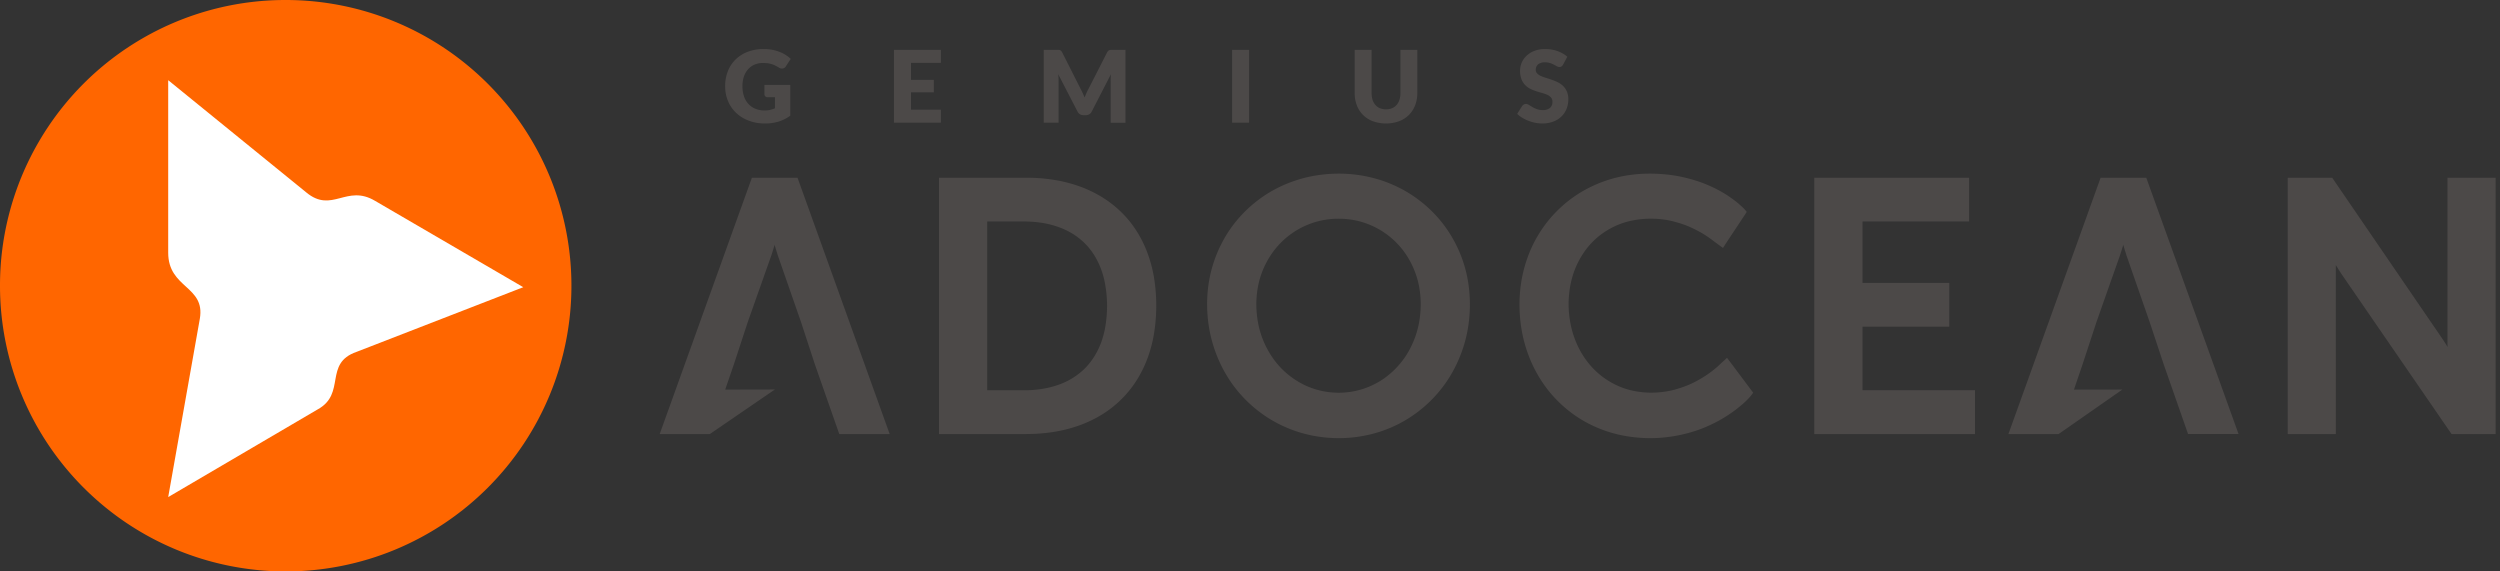 <svg xmlns="http://www.w3.org/2000/svg" id="AdOcean-logo" width="175.0" height="40.0" viewBox="0.0 0.0 175.0 40.0">
  <rect x="0.0" y="0.0" width="175.0" height="40.0" fill="#333333" stroke="none"/>
  <path id="Product" d="M69.347,18.516h0a10.34,10.34,0,0,1-1.555-.12A9.011,9.011,0,0,1,65,17.487a8.767,8.767,0,0,1-1.2-.759,9,9,0,0,1-1.05-.931,8.618,8.618,0,0,1-.89-1.089,9.156,9.156,0,0,1-.715-1.229,9.692,9.692,0,0,1-.524-1.344,9.861,9.861,0,0,1-.324-1.445,10.919,10.919,0,0,1-.11-1.526A10.245,10.245,0,0,1,60.3,7.65a9.419,9.419,0,0,1,.87-2.757,9.051,9.051,0,0,1,.726-1.2,8.772,8.772,0,0,1,.9-1.062,8.507,8.507,0,0,1,1.053-.905,8.693,8.693,0,0,1,1.2-.734A9.063,9.063,0,0,1,67.789.114,10.033,10.033,0,0,1,69.295,0c.421,0,.827.023,1.209.063a9.757,9.757,0,0,1,1.111.181c.334.075.66.163.967.261a8.6,8.6,0,0,1,.849.321,8.8,8.8,0,0,1,1.315.7c.149.1.3.208.457.321.132.1.247.191.343.275l.006.006.185.167.006.005a2.656,2.656,0,0,1,.35.379l-.128.2-1.259,1.9-.274.423-.643-.469L73.748,4.7c-.075-.059-.159-.121-.25-.185-.113-.08-.232-.16-.355-.239-.145-.09-.293-.176-.44-.254s-.33-.17-.526-.26-.388-.164-.592-.232-.431-.134-.679-.2a5.838,5.838,0,0,0-.721-.129,7.036,7.036,0,0,0-.792-.049,6.787,6.787,0,0,0-1.263.121,5.43,5.43,0,0,0-1.12.342,5.63,5.63,0,0,0-.979.547,5.325,5.325,0,0,0-1.494,1.6,5.975,5.975,0,0,0-.5,1.017,6.339,6.339,0,0,0-.305,1.13,7.376,7.376,0,0,0-.108,1.225,7.3,7.3,0,0,0,.111,1.24,6.676,6.676,0,0,0,.312,1.164,6.2,6.2,0,0,0,.5,1.051,6,6,0,0,0,.679.922,5.35,5.35,0,0,0,.833.752,5.628,5.628,0,0,0,.986.578,5.287,5.287,0,0,0,1.111.362,6.43,6.43,0,0,0,1.254.13,6.925,6.925,0,0,0,.859-.058,6.289,6.289,0,0,0,.78-.153c.26-.073.5-.152.724-.234s.43-.176.63-.276.4-.212.566-.313a5.387,5.387,0,0,0,.454-.3l.006,0c.119-.086.242-.179.366-.278s.205-.167.275-.23l.073-.071.571-.525.329.434,1.273,1.7.1.134.128.171a2.989,2.989,0,0,1-.32.4l-.006.005-.138.139,0,0c-.081.082-.169.164-.261.244s-.211.177-.345.286-.277.216-.454.338-.356.238-.536.348c-.2.124-.419.243-.636.352s-.453.219-.721.331a8.675,8.675,0,0,1-.82.292c-.293.089-.6.167-.9.231a9.151,9.151,0,0,1-.994.155C70.07,18.5,69.711,18.514,69.347,18.516Zm-21.815,0h0a9.776,9.776,0,0,1-1.51-.12,9.087,9.087,0,0,1-2.755-.909,8.581,8.581,0,0,1-1.209-.757,9.028,9.028,0,0,1-1.071-.93,9.2,9.2,0,0,1-.915-1.087,9.656,9.656,0,0,1-.739-1.234,9.9,9.9,0,0,1-.549-1.349,9.3,9.3,0,0,1-.344-1.454A10.332,10.332,0,0,1,38.32,9.14a9.827,9.827,0,0,1,.118-1.506,9.071,9.071,0,0,1,.895-2.74,8.745,8.745,0,0,1,.739-1.2,9.159,9.159,0,0,1,.916-1.06,8.965,8.965,0,0,1,1.07-.905,8.813,8.813,0,0,1,1.2-.73A9.512,9.512,0,0,1,44.592.455,8.935,8.935,0,0,1,46.02.117,10.15,10.15,0,0,1,47.528,0a9.6,9.6,0,0,1,2.941.455A9.406,9.406,0,0,1,51.79,1a8.741,8.741,0,0,1,1.2.732,9,9,0,0,1,1.068.906A8.793,8.793,0,0,1,55.71,4.9a8.966,8.966,0,0,1,.89,2.74,10.149,10.149,0,0,1,.116,1.5,10.613,10.613,0,0,1-.114,1.537,9.494,9.494,0,0,1-.341,1.455,9.618,9.618,0,0,1-.547,1.348,9.144,9.144,0,0,1-.736,1.232A9.086,9.086,0,0,1,53,16.73a8.839,8.839,0,0,1-1.206.758,9.168,9.168,0,0,1-1.32.559A9.379,9.379,0,0,1,47.532,18.516Zm-2.238-3.647h0a5.444,5.444,0,0,0,1.083.347,5.58,5.58,0,0,0,2.308,0,5.446,5.446,0,0,0,1.077-.347,5.584,5.584,0,0,0,.975-.553,5.951,5.951,0,0,0,1.552-1.647,6.484,6.484,0,0,0,.53-1.058,6.342,6.342,0,0,0,.338-1.181,7.426,7.426,0,0,0,.117-1.291,6.893,6.893,0,0,0-.117-1.249,5.912,5.912,0,0,0-.336-1.138,6.193,6.193,0,0,0-.531-1.023,5.647,5.647,0,0,0-2.521-2.121,5.508,5.508,0,0,0-1.075-.337,5.862,5.862,0,0,0-1.163-.116,5.923,5.923,0,0,0-1.162.116,5.46,5.46,0,0,0-1.078.337,5.593,5.593,0,0,0-.979.536,5.522,5.522,0,0,0-.852.715,5.633,5.633,0,0,0-.7.874,6.125,6.125,0,0,0-.538,1.022,5.892,5.892,0,0,0-.337,1.135,6.91,6.91,0,0,0-.119,1.247,7.37,7.37,0,0,0,.119,1.293,6.315,6.315,0,0,0,.338,1.179,6.528,6.528,0,0,0,.538,1.059,6.015,6.015,0,0,0,.7.905,5.843,5.843,0,0,0,.854.739,5.734,5.734,0,0,0,.977.556Zm72.045,3.363h-3.374V.286h3.113l.148.219,7.536,11.016c.087.127.171.255.25.381.043.068.085.138.129.211l.013.022c-.005-.133-.008-.25-.008-.332l0-11.515h3.372V18.229h-3.087l-.149-.218-7.56-10.992-.005-.008c-.082-.123-.165-.254-.248-.388-.047-.075-.094-.15-.139-.226l0,.095c0,.1,0,.179,0,.244V18.23Zm-19.416,0H94.411L100.747.618l.119-.332h3.194l.121.332,6.1,16.943.24.667h-3.534l-.117-.337-1.587-4.536L104.3,10.39l-1.64-4.712,0-.012c-.04-.122-.077-.243-.113-.358-.011-.041-.023-.079-.034-.117-.021-.071-.042-.14-.06-.207l-.1.324-.112.355-.005.016-1.661,4.71L99.6,13.358,99,15.12l3.389-.005L97.923,18.23Zm-94.411,0H0L6.336.618l.12-.332H9.649l.12.332L16.1,18.229H12.571l-.117-.337-1.588-4.536L9.895,10.39,8.254,5.678l0-.012c-.037-.113-.073-.228-.113-.36q-.05-.166-.094-.321c-.024.08-.049.161-.074.242l-.025.081-.111.354-.005.018L6.166,10.39l-.974,2.968-.606,1.76,3.479-.008L3.512,18.23Zm88.558,0H80.823V.286H91.661V3.35H84.2v4.3h6.071v3.064H84.2v4.448h7.872v3.064Zm-66.4,0H19.553V.286h6.114A12.144,12.144,0,0,1,27.6.436a9.975,9.975,0,0,1,1.767.447,8.652,8.652,0,0,1,1.56.739,7.609,7.609,0,0,1,1.33,1.021,7.377,7.377,0,0,1,1.074,1.292,8.193,8.193,0,0,1,.785,1.539A9.39,9.39,0,0,1,34.6,7.251a12.331,12.331,0,0,1,0,3.974,9.411,9.411,0,0,1-.482,1.783,8.346,8.346,0,0,1-.787,1.549,7.48,7.48,0,0,1-1.074,1.3,7.648,7.648,0,0,1-1.328,1.027,8.614,8.614,0,0,1-1.562.743,9.976,9.976,0,0,1-1.76.45,12.4,12.4,0,0,1-1.936.15h0ZM22.927,3.35V15.166H25.5a8.17,8.17,0,0,0,1.287-.1,6.286,6.286,0,0,0,1.142-.29,4.943,4.943,0,0,0,1.81-1.116,4.681,4.681,0,0,0,.663-.826A5.476,5.476,0,0,0,30.9,11.83a6.475,6.475,0,0,0,.309-1.2,8.884,8.884,0,0,0,.109-1.4A8.71,8.71,0,0,0,31.2,7.847a6.2,6.2,0,0,0-.31-1.185,5.484,5.484,0,0,0-.5-1,4.678,4.678,0,0,0-.663-.815,4.789,4.789,0,0,0-.827-.642,5.368,5.368,0,0,0-.986-.468,6.294,6.294,0,0,0-1.138-.289A8.23,8.23,0,0,0,25.5,3.35Z" transform="translate(46.177 12.154)" fill="#4c4948" />
  <path id="Company" d="M56.709,5.162a2.885,2.885,0,0,1-.478-.14,2.725,2.725,0,0,1-.434-.211,1.828,1.828,0,0,1-.354-.274l.349-.553a.352.352,0,0,1,.112-.1.286.286,0,0,1,.149-.041.4.4,0,0,1,.212.068l.24.147a1.869,1.869,0,0,0,.31.146,1.15,1.15,0,0,0,.414.068.778.778,0,0,0,.5-.142.538.538,0,0,0,.179-.449.423.423,0,0,0-.1-.291.751.751,0,0,0-.257-.185,2.5,2.5,0,0,0-.364-.13c-.135-.037-.274-.079-.416-.124a2.972,2.972,0,0,1-.417-.169A1.323,1.323,0,0,1,56,2.521a1.225,1.225,0,0,1-.257-.406,1.6,1.6,0,0,1-.1-.6,1.417,1.417,0,0,1,.115-.56A1.438,1.438,0,0,1,56.1.469a1.654,1.654,0,0,1,.549-.342A2.045,2.045,0,0,1,57.39,0a2.716,2.716,0,0,1,.456.036,2.386,2.386,0,0,1,.421.108,2.331,2.331,0,0,1,.374.172,1.687,1.687,0,0,1,.308.226l-.294.55a.417.417,0,0,1-.109.126.251.251,0,0,1-.149.042.364.364,0,0,1-.173-.052c-.061-.034-.131-.071-.21-.112a1.779,1.779,0,0,0-.268-.114A1.067,1.067,0,0,0,57.4.931a.738.738,0,0,0-.494.141.483.483,0,0,0-.163.384.351.351,0,0,0,.1.255.83.83,0,0,0,.258.176,2.738,2.738,0,0,0,.363.133q.205.062.418.138a3.794,3.794,0,0,1,.419.176,1.4,1.4,0,0,1,.364.259,1.194,1.194,0,0,1,.257.383,1.358,1.358,0,0,1,.1.544,1.791,1.791,0,0,1-.123.662,1.547,1.547,0,0,1-.355.536,1.626,1.626,0,0,1-.574.36,2.131,2.131,0,0,1-.776.132A2.5,2.5,0,0,1,56.709,5.162Zm-11.37-.108a1.976,1.976,0,0,1-.689-.441,1.929,1.929,0,0,1-.434-.677,2.386,2.386,0,0,1-.15-.86V.056h1.184V3.073a1.582,1.582,0,0,0,.068.481,1.037,1.037,0,0,0,.2.361.854.854,0,0,0,.317.227,1.169,1.169,0,0,0,.851,0A.86.86,0,0,0,47,3.916a1,1,0,0,0,.2-.359,1.545,1.545,0,0,0,.068-.481V.056h1.183v3.02a2.367,2.367,0,0,1-.152.86,1.959,1.959,0,0,1-.436.677,1.988,1.988,0,0,1-.69.441,2.753,2.753,0,0,1-1.831,0ZM1.65,5.013a2.65,2.65,0,0,1-.884-.546A2.4,2.4,0,0,1,.2,3.641,2.666,2.666,0,0,1,0,2.6,2.821,2.821,0,0,1,.188,1.555,2.362,2.362,0,0,1,.729.731,2.493,2.493,0,0,1,1.58.192,3.084,3.084,0,0,1,2.694,0a3.308,3.308,0,0,1,.6.052A2.909,2.909,0,0,1,3.81.2a2.3,2.3,0,0,1,.431.217,2.272,2.272,0,0,1,.35.272l-.342.522a.332.332,0,0,1-.208.151.369.369,0,0,1-.276-.064c-.093-.055-.181-.1-.264-.145a1.617,1.617,0,0,0-.253-.1A1.664,1.664,0,0,0,2.975.994,2.728,2.728,0,0,0,2.652.977a1.482,1.482,0,0,0-.6.115,1.28,1.28,0,0,0-.453.331,1.476,1.476,0,0,0-.289.512,2.053,2.053,0,0,0-.1.667,2.17,2.17,0,0,0,.113.722,1.474,1.474,0,0,0,.318.531,1.3,1.3,0,0,0,.49.33,1.662,1.662,0,0,0,.632.115,1.65,1.65,0,0,0,.387-.042,2.108,2.108,0,0,0,.337-.112V3.373h-.5a.244.244,0,0,1-.175-.059.2.2,0,0,1-.063-.149V2.513H4.557V4.665a2.687,2.687,0,0,1-.834.417,3.285,3.285,0,0,1-.926.13A3.194,3.194,0,0,1,1.65,5.013Zm33.835.143V.056h1.19v5.1Zm-8.5,0V2.222c0-.142.006-.3.021-.462L25.657,4.382a.44.44,0,0,1-.17.185.468.468,0,0,1-.243.063h-.161a.466.466,0,0,1-.243-.063.448.448,0,0,1-.171-.185L23.312,1.757c.009.081.016.162.022.242s.005.156.005.223V5.155H22.3V.056h.9c.05,0,.1,0,.135,0a.314.314,0,0,1,.1.02.22.22,0,0,1,.084.054.438.438,0,0,1,.071.1L24.9,2.824c.047.089.093.181.136.277s.085.193.123.293c.04-.1.082-.2.125-.3s.088-.193.138-.281L26.735.238a.413.413,0,0,1,.072-.1A.213.213,0,0,1,26.889.08a.325.325,0,0,1,.1-.02c.039,0,.083,0,.134,0h.9v5.1Zm-15.169,0V.056H15.1v.91H13.008V2.156h1.6v.875h-1.6V4.245H15.1v.91Z" transform="translate(50.761 3.433)" fill="#4c4948" />
  <g id="AdOcean">
    <path id="Shape" d="M20,0A20,20,0,1,1,0,20,19.981,19.981,0,0,1,20,0Z" fill="#f60" />
    <path id="Shape-2" data-name="Shape" d="M24.855,14.491,14.491,8.453c-2.013-1.208-3.019.906-4.83-.6L0,0V12.075C0,14.591,2.616,14.39,2.214,16.7L0,29.182v0l10.465-6.138c2.013-1.107.4-3.22,2.717-4.025l11.673-4.528-.4.2.4-.2Z" transform="translate(11.774 5.613)" fill="#fff" />
  </g>
</svg>
